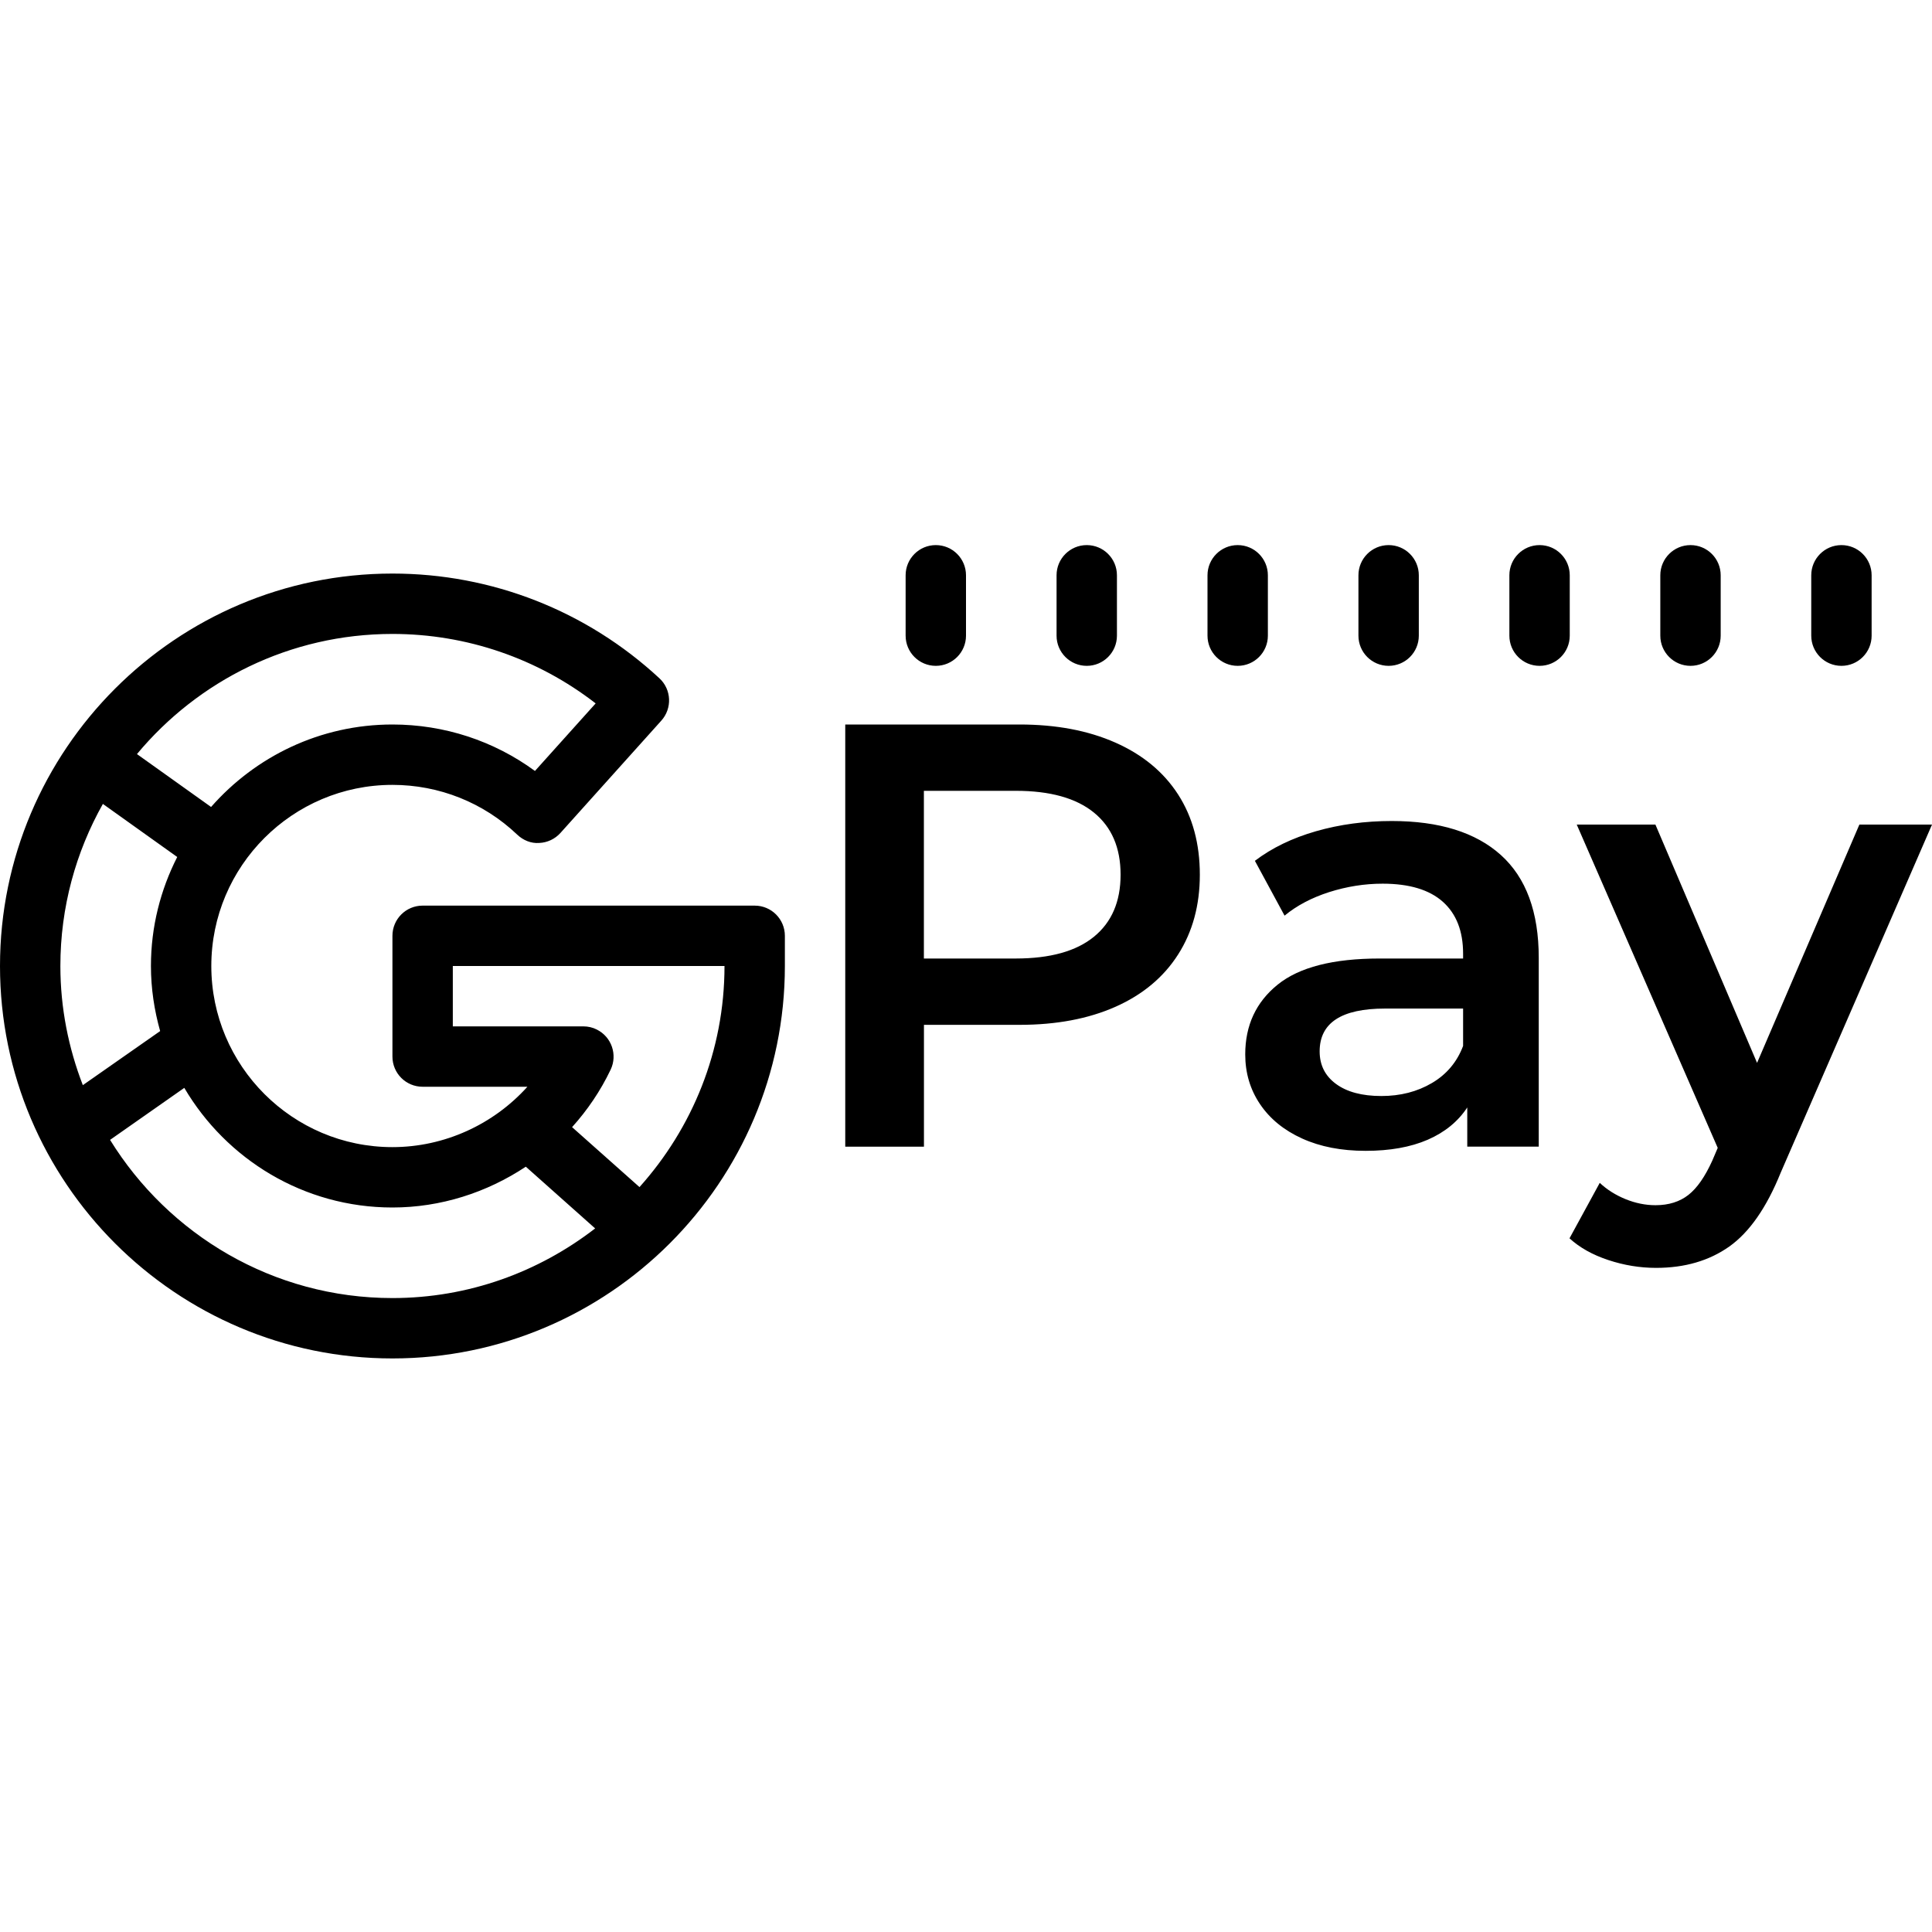 <?xml version="1.0" encoding="UTF-8"?> <svg xmlns="http://www.w3.org/2000/svg" fill="#000000" viewBox="0 0 64 64" width="64px" height="64px"> <path d="M 31 18.057 C 30.447 18.057 30 18.505 30 19.057 L 30 21.057 C 30 21.609 30.447 22.057 31 22.057 C 31.553 22.057 32 21.609 32 21.057 L 32 19.057 C 32 18.505 31.553 18.057 31 18.057 z M 36 18.057 C 35.447 18.057 35 18.505 35 19.057 L 35 21.057 C 35 21.609 35.447 22.057 36 22.057 C 36.553 22.057 37 21.609 37 21.057 L 37 19.057 C 37 18.505 36.553 18.057 36 18.057 z M 41 18.057 C 40.447 18.057 40 18.505 40 19.057 L 40 21.057 C 40 21.609 40.447 22.057 41 22.057 C 41.553 22.057 42 21.609 42 21.057 L 42 19.057 C 42 18.505 41.553 18.057 41 18.057 z M 46 18.057 C 45.447 18.057 45 18.505 45 19.057 L 45 21.057 C 45 21.609 45.447 22.057 46 22.057 C 46.553 22.057 47 21.609 47 21.057 L 47 19.057 C 47 18.505 46.553 18.057 46 18.057 z M 51 18.057 C 50.447 18.057 50 18.505 50 19.057 L 50 21.057 C 50 21.609 50.447 22.057 51 22.057 C 51.553 22.057 52 21.609 52 21.057 L 52 19.057 C 52 18.505 51.553 18.057 51 18.057 z M 56 18.057 C 55.447 18.057 55 18.505 55 19.057 L 55 21.057 C 55 21.609 55.447 22.057 56 22.057 C 56.553 22.057 57 21.609 57 21.057 L 57 19.057 C 57 18.505 56.553 18.057 56 18.057 z M 61 18.057 C 60.447 18.057 60 18.505 60 19.057 L 60 21.057 C 60 21.609 60.447 22.057 61 22.057 C 61.553 22.057 62 21.609 62 21.057 L 62 19.057 C 62 18.505 61.553 18.057 61 18.057 z M 13 19 C 5.832 19 0 24.832 0 32 C 0 39.168 5.832 45 13 45 C 20.168 45 26 39.168 26 32 L 26 31 C 26 30.447 25.553 30 25 30 L 14 30 C 13.447 30 13 30.447 13 31 L 13 35 C 13 35.553 13.447 36 14 36 L 17.471 36 C 16.347 37.249 14.722 38 13 38 C 9.691 38 7 35.309 7 32 C 7 28.691 9.691 26 13 26 C 14.546 26 16.015 26.585 17.133 27.648 C 17.328 27.834 17.591 27.945 17.861 27.924 C 18.132 27.913 18.385 27.793 18.566 27.592 L 21.908 23.871 C 22.272 23.465 22.245 22.842 21.846 22.471 C 19.433 20.233 16.292 19 13 19 z M 13 21 C 15.456 21 17.811 21.812 19.732 23.301 L 17.721 25.539 C 16.358 24.54 14.715 24 13 24 C 10.606 24 8.46 25.061 6.992 26.732 L 4.537 24.98 C 6.557 22.551 9.601 21 13 21 z M 28 24 L 28 37.986 L 30.607 37.986 L 30.607 33.949 L 33.773 33.949 C 34.99 33.949 36.048 33.751 36.949 33.352 C 37.851 32.952 38.544 32.374 39.025 31.621 C 39.506 30.868 39.746 29.988 39.746 28.975 C 39.746 27.951 39.507 27.063 39.025 26.316 C 38.544 25.571 37.851 24.999 36.949 24.6 C 36.047 24.2 34.989 24 33.773 24 L 28 24 z M 30.605 26.197 L 33.652 26.197 C 34.788 26.197 35.65 26.439 36.238 26.918 C 36.826 27.397 37.121 28.083 37.121 28.975 C 37.121 29.868 36.826 30.551 36.238 31.031 C 35.65 31.511 34.789 31.751 33.652 31.752 L 30.605 31.752 L 30.605 26.197 z M 3.408 26.631 L 5.871 28.389 C 5.318 29.475 5 30.7 5 32 C 5 32.748 5.112 33.469 5.305 34.156 L 2.744 35.947 C 2.27 34.72 2 33.393 2 32 C 2 30.05 2.514 28.221 3.408 26.631 z M 46.102 27.197 C 45.22 27.197 44.385 27.309 43.596 27.535 C 42.808 27.761 42.131 28.089 41.57 28.516 L 42.553 30.332 C 42.954 30 43.446 29.74 44.027 29.553 C 44.609 29.368 45.2 29.273 45.801 29.273 C 46.683 29.273 47.349 29.473 47.797 29.873 C 48.244 30.273 48.467 30.846 48.467 31.592 L 48.467 31.752 L 45.701 31.752 C 44.163 31.752 43.037 32.04 42.322 32.619 C 41.606 33.198 41.25 33.968 41.25 34.928 C 41.25 35.541 41.412 36.09 41.74 36.576 C 42.067 37.062 42.534 37.443 43.135 37.715 C 43.737 37.988 44.435 38.123 45.238 38.123 C 46.039 38.123 46.724 38.002 47.293 37.756 C 47.861 37.509 48.298 37.152 48.605 36.686 L 48.605 37.984 L 50.973 37.984 L 50.973 31.73 C 50.973 30.212 50.554 29.076 49.719 28.324 C 48.883 27.572 47.678 27.197 46.102 27.197 z M 52.232 27.316 L 56.902 38.025 L 56.723 38.445 C 56.482 38.977 56.22 39.356 55.932 39.582 C 55.645 39.808 55.281 39.924 54.84 39.924 C 54.507 39.924 54.176 39.856 53.848 39.723 C 53.521 39.59 53.235 39.41 52.994 39.184 L 51.992 41.021 C 52.326 41.327 52.753 41.567 53.275 41.74 C 53.796 41.913 54.325 42 54.859 42 C 55.809 42 56.616 41.765 57.285 41.293 C 57.952 40.82 58.52 40.004 58.988 38.846 L 64 27.316 L 61.594 27.316 L 58.205 35.209 L 54.838 27.316 L 52.232 27.316 z M 15 32 L 24 32 C 24 34.814 22.929 37.376 21.184 39.324 L 18.951 37.338 C 19.46 36.774 19.894 36.135 20.229 35.432 C 20.462 34.94 20.26 34.35 19.773 34.107 L 19.771 34.105 C 19.633 34.035 19.479 34 19.324 34 L 15 34 L 15 32 z M 45.881 33.41 L 48.467 33.41 L 48.467 34.648 C 48.266 35.18 47.921 35.591 47.434 35.877 C 46.947 36.164 46.389 36.307 45.76 36.307 C 45.119 36.307 44.617 36.172 44.256 35.906 C 43.895 35.64 43.715 35.282 43.715 34.828 C 43.715 33.883 44.437 33.41 45.881 33.41 z M 6.105 36.037 C 7.497 38.403 10.062 40 13 40 C 14.599 40 16.127 39.505 17.418 38.648 L 19.715 40.693 C 17.855 42.132 15.529 43 13 43 C 9.047 43 5.585 40.898 3.646 37.76 L 6.105 36.037 z"></path> </svg> 